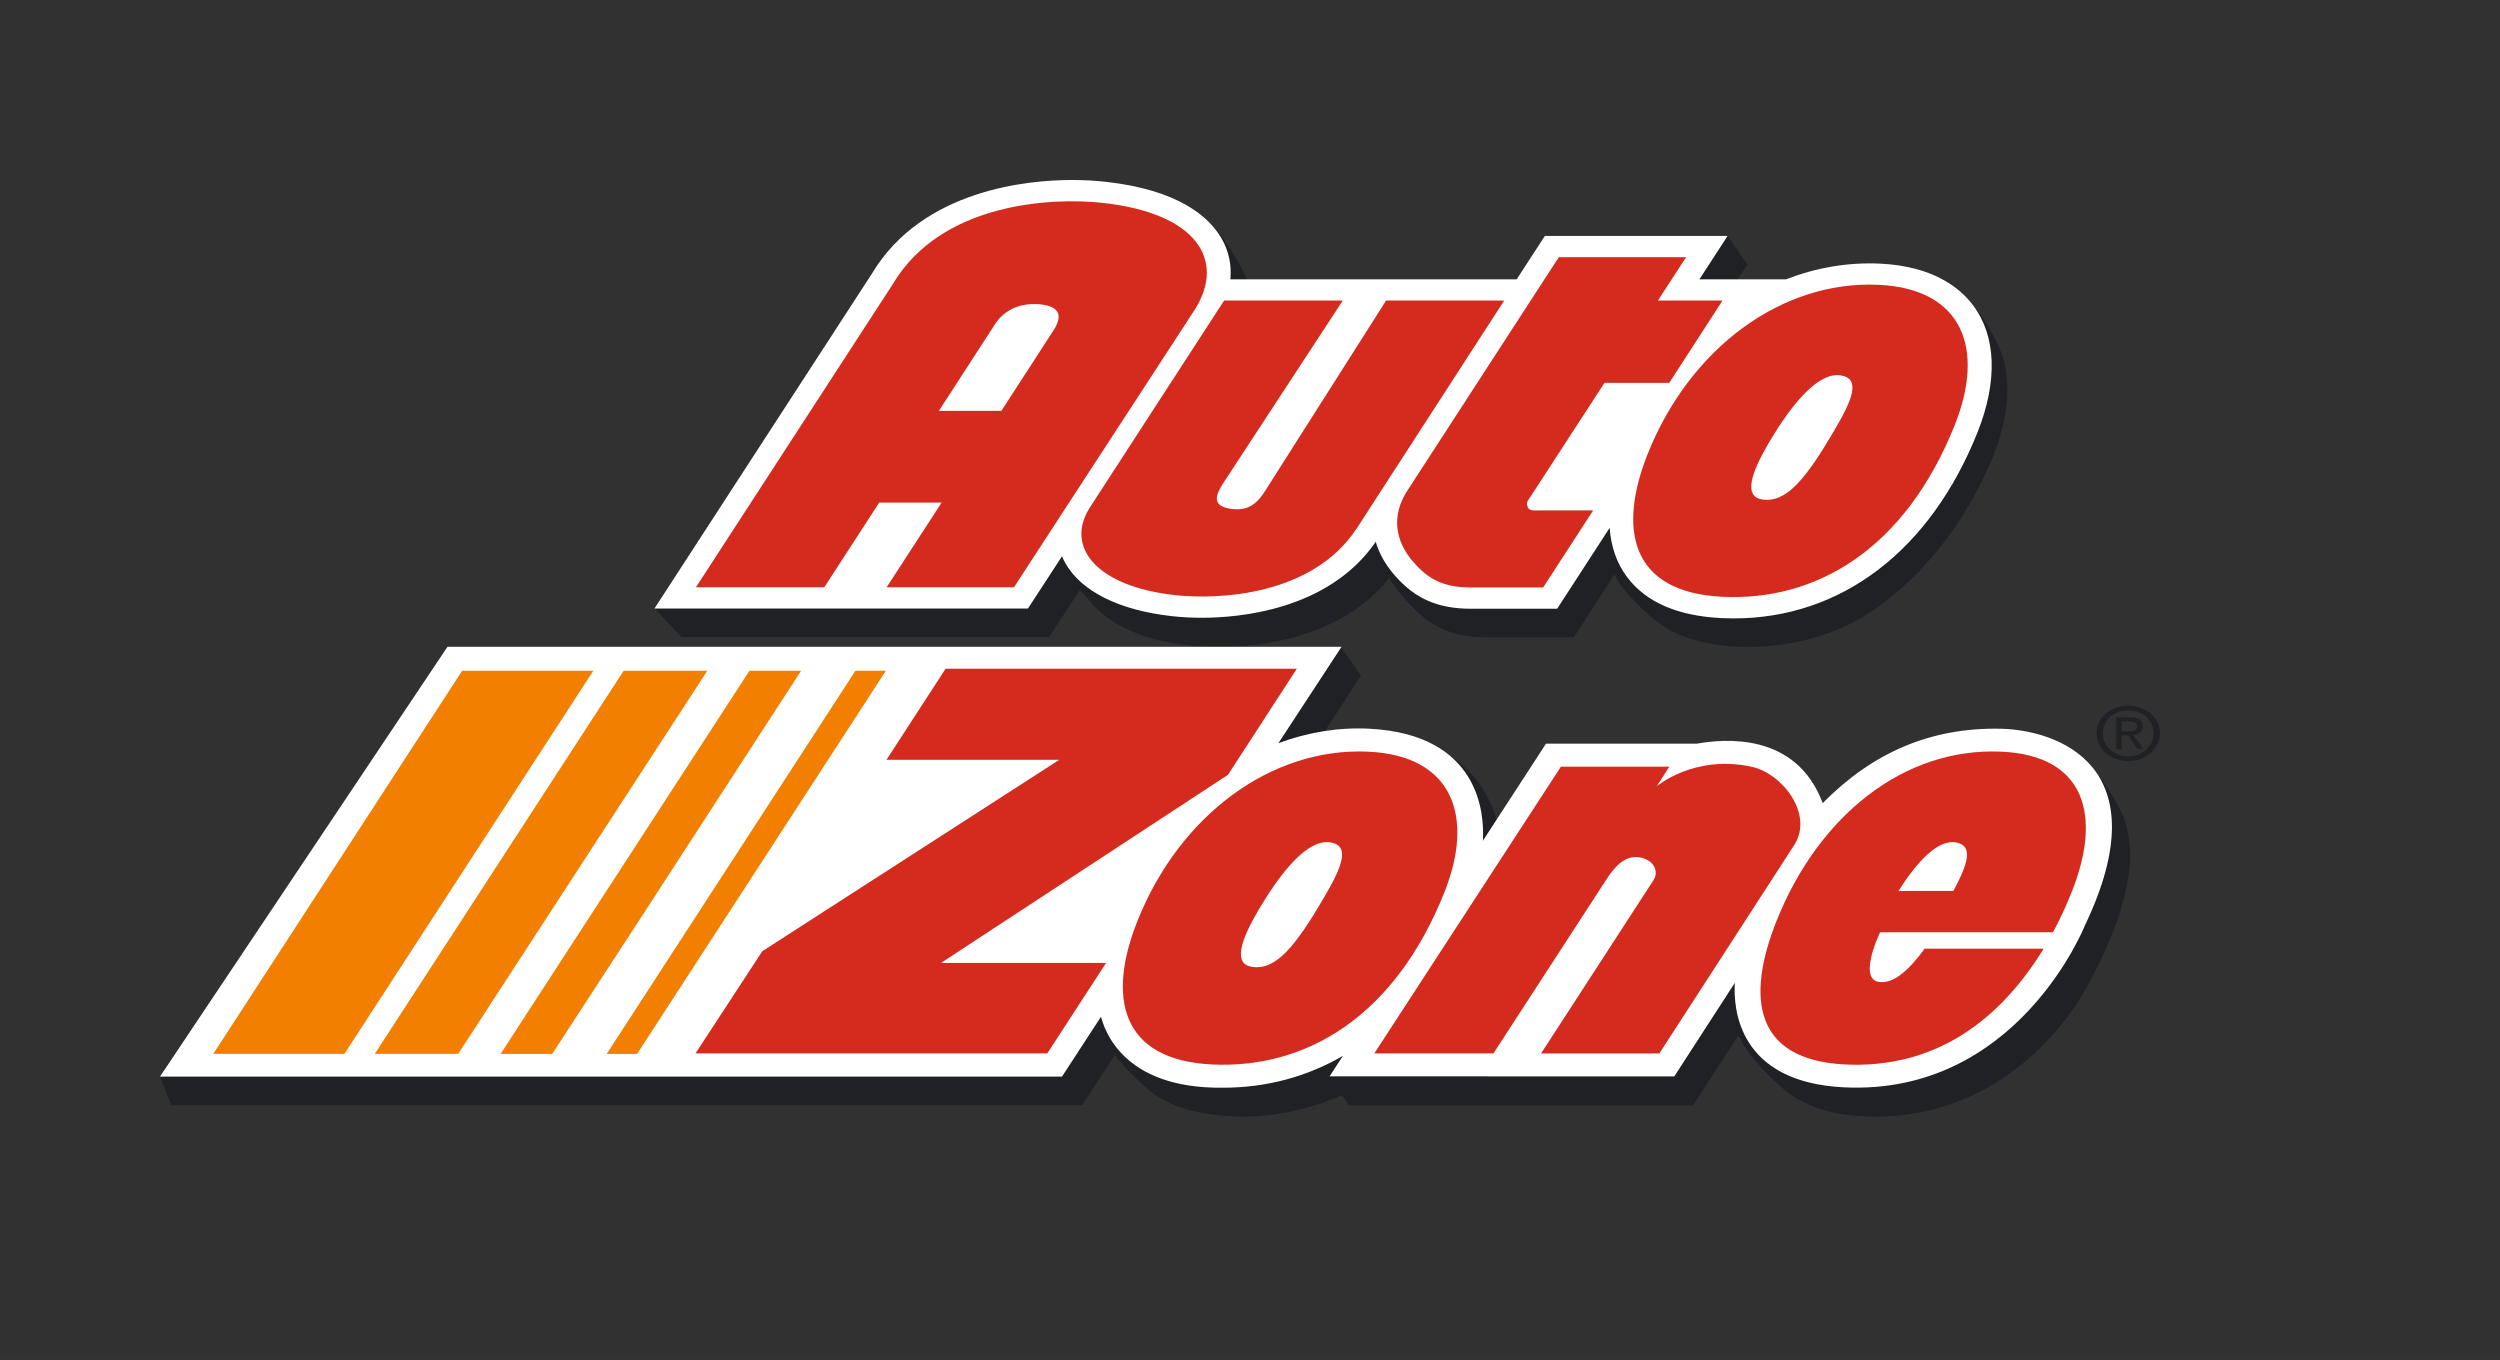 <svg width="125" height="68" viewBox="0 0 125 68" fill="none" xmlns="http://www.w3.org/2000/svg">
  <rect x="0" y="0" width="125" height="68" fill="#333333" stroke="none"/>
  <rect opacity="0.1" width="125" height="67.708" fill="#202124"/>
  <g clip-path="url(#clip0_1_2)">
    <path d="M8 53.829L8.566 55.261H54.109L55.744 52.746C56.329 53.532 57.178 54.257 57.178 54.257C57.961 55.045 59.237 55.665 61.44 55.808C63.371 55.933 65.41 55.52 67.097 54.76L67.449 55.267H84.656L86.928 51.76C87.369 52.877 88.928 54.23 88.928 54.23H88.931C89.832 55.104 91.214 55.718 93.151 55.814C99.048 56.108 102.817 52.205 104.458 49.141C106.823 44.732 106.859 42.04 105.958 40.398L105.961 40.395C105.961 40.395 105.185 38.809 104.053 37.887C103.116 37.121 96.081 36.213 92.062 41.626C92.003 41.452 90.273 37.852 85.774 38.664H78.249L75.099 43.506C75.312 41.504 74.421 36.944 68.866 36.755C67.291 36.702 65.742 37.328 65.742 37.328L68.047 33.775L67.044 32.343L47.538 33.775L42.102 39.176L43.105 40.608H49.995L40.03 47.031L8 53.829Z" fill="#202124"/>
    <path d="M99.561 23.047C100.587 20.629 100.62 18.502 99.755 16.942C99.755 16.942 99.035 15.429 97.91 14.512C96.979 13.752 90.497 14.992 88.665 15.955L89.047 15.364H89.043L89.224 15.266L87.471 14.969L86.741 14.192L87.373 13.217L86.376 11.797L77.973 13.217L76.602 15.332H62.545C62.581 14.553 62.377 13.848 61.976 13.228C61.973 13.223 61.973 13.217 61.973 13.211C61.973 13.211 61.111 11.634 60.339 11.034C59.566 10.438 56.52 10.443 54.59 10.443C52.81 10.443 48.91 10.755 46.173 13.211L32.735 30.431L34.077 31.851H52.458L53.994 29.494C54.146 29.686 54.31 29.869 54.471 30.038C55.182 30.92 56.948 32.343 61.036 32.343C62.808 32.343 67.031 31.982 69.458 28.897C69.771 29.467 70.333 30.067 70.721 30.445C70.833 30.562 70.951 30.672 71.083 30.783C71.123 30.818 71.145 30.838 71.145 30.838H71.149C71.846 31.406 72.82 31.863 74.161 31.863H78.69L80.729 28.72C81.163 29.668 82.469 30.771 82.535 30.826C83.6 31.799 85.156 32.25 86.774 32.328C88.843 32.43 90.737 32.037 92.427 31.237C95.308 29.779 97.996 26.741 99.561 23.047Z" fill="#202124"/>
    <path d="M22.372 32.343L8 53.829H53.1L55.05 50.837C55.201 51.373 56.043 54.449 61.157 54.385C63.331 54.385 65.35 53.835 67.146 52.793L66.479 53.817L83.715 53.82L86.741 49.143C86.662 50.444 86.912 54.111 92.201 54.367C100.87 54.786 104.238 46.288 104.238 46.288C108.086 38.256 102.827 36.498 100.038 36.437C96.519 36.362 93.608 37.645 91.135 40.157C89.809 36.597 86.202 36.938 84.834 37.185H77.299L74.145 42.037C74.224 40.678 73.984 36.734 68.495 36.437C66.919 36.353 65.374 36.618 63.92 37.159L67.077 32.34H22.372V32.343Z" fill="white"/>
    <path d="M42.773 33.536L30.334 52.697H31.854L44.295 33.536H42.773Z" fill="#F37F00"/>
    <path d="M23.109 33.536L10.664 52.694H17.219L29.667 33.536H23.109Z" fill="#F37F00"/>
    <path d="M31.186 33.536L18.738 52.694H22.908L35.366 33.536H31.186Z" fill="#F37F00"/>
    <path d="M37.474 33.536L25.029 52.697H27.608L32.094 45.808L40.056 33.536H37.474Z" fill="#F37F00"/>
    <path d="M87.57 38.335C84.715 37.718 82.841 39.31 82.841 39.31L83.466 38.332H78.046L68.715 52.671H74.671L80.279 44.036C80.67 43.425 81.206 42.721 82.005 42.872C82.719 43.006 82.929 43.585 82.696 43.975L77.052 52.674H82.966L89.734 42.217C90.668 40.704 89.132 38.673 87.57 38.335Z" fill="#D52B1E"/>
    <path d="M61.401 38.739L64.841 33.437H47.279L44.325 37.989H52.965L38.116 47.56L34.774 52.671H52.363L55.303 48.148H47.048L61.401 38.739Z" fill="#D52B1E"/>
    <path d="M100.081 37.584C95.207 37.354 90.925 40.78 88.823 46.056C87.32 49.833 87.659 53.005 92.27 53.224C96.15 53.407 99.597 51.646 102.182 47.435H96.233C95.42 48.541 94.654 49.222 93.914 49.091C93.227 48.972 93.457 47.822 94 46.614H102.649C102.985 45.992 103.297 45.325 103.583 44.606C105.093 40.829 104.31 37.782 100.081 37.584ZM97.667 44.548C97.328 44.548 95.989 44.548 94.924 44.548C95.907 43.003 96.917 41.979 97.782 42.118C98.696 42.267 98.394 43.204 97.667 44.548Z" fill="#D52B1E"/>
    <path d="M68.422 37.584C63.548 37.354 58.97 40.78 56.869 46.056C55.366 49.833 56.001 53.005 60.611 53.224C65.272 53.445 69.731 50.864 72.224 44.606C73.727 40.829 72.652 37.782 68.422 37.584ZM66.225 44.834C64.775 47.316 63.788 48.55 62.568 48.337C61.68 48.183 62.013 47.063 62.887 45.567C64.111 43.474 65.42 41.95 66.512 42.118C67.531 42.278 67.1 43.335 66.225 44.834Z" fill="#D52B1E"/>
    <path d="M98.65 15.26C97.986 14.381 96.641 13.307 94.006 13.182C92.385 13.106 90.799 13.386 89.306 13.965H84.972L86.379 11.797H77.243L75.835 13.965H61.519C61.585 13.246 61.444 12.55 61.075 11.919C60.457 10.854 58.95 9.495 55.283 9.09C54.757 9.029 54.188 9 53.603 9C51.432 9 46.121 9.457 43.592 13.688L32.722 30.428H51.396L53.1 27.814C53.152 27.94 53.212 28.062 53.281 28.181C54.093 29.587 55.984 30.518 58.602 30.809C59.075 30.861 59.582 30.888 60.102 30.888C61.937 30.888 66.413 30.515 68.771 27.113L68.787 27.087C68.955 27.678 69.278 28.251 69.751 28.784C70.764 29.942 71.899 30.437 73.553 30.437H77.858L80.483 26.391C80.552 27.343 80.841 28.175 81.361 28.862C82.305 30.114 83.89 30.8 86.073 30.905C86.277 30.914 86.485 30.911 86.685 30.92C92.072 30.92 96.519 27.523 98.88 21.607C99.893 19.052 99.814 16.799 98.65 15.26Z" fill="white"/>
    <path d="M69.307 15.024L63.252 24.552C62.759 25.341 62.246 25.562 61.46 25.428C60.48 25.256 60.888 24.593 61.174 24.139L67.14 15.027H61.207C61.207 15.027 54.461 25.414 54.465 25.419C53.261 27.369 54.84 29.325 58.747 29.756C60.967 30 65.627 29.767 67.82 26.441C67.824 26.438 67.827 26.435 67.83 26.432L75.21 15.027H69.307V15.024Z" fill="#D52B1E"/>
    <path d="M80.223 19.145H83.462L86.126 15.027H82.896L84.304 12.859H77.94L70.317 24.61C69.623 25.737 69.685 26.997 70.698 28.135C71.422 28.961 72.181 29.374 73.55 29.374H77.157L79.657 25.521H76.934C76.723 25.521 76.487 25.553 76.398 25.379C76.352 25.271 76.325 25.157 76.381 25.056L80.223 19.145Z" fill="#D52B1E"/>
    <path d="M55.139 10.144C52.55 9.859 47.051 10.144 44.641 14.204L34.797 29.363H41.214L43.96 25.131H47.081L44.332 29.363H50.699L59.769 15.437C61.279 12.984 59.825 10.662 55.139 10.144ZM52.633 16.584L50.067 20.545H46.943L49.755 16.203C50.127 15.627 50.843 15.12 51.972 15.213C52.912 15.295 53.218 15.723 52.633 16.584Z" fill="#D52B1E"/>
    <path d="M93.94 14.241C89.066 14.011 84.488 17.428 82.387 22.69C80.884 26.456 81.518 29.622 86.129 29.84C90.79 30.061 95.249 27.489 97.739 21.249C99.245 17.48 98.173 14.442 93.94 14.241ZM91.743 21.473C90.296 23.947 89.306 25.181 88.086 24.968C87.198 24.814 87.53 23.7 88.405 22.204C89.625 20.117 90.938 18.598 92.029 18.767C93.052 18.924 92.618 19.98 91.743 21.473Z" fill="#D52B1E"/>
    <path d="M106.421 38.053C107.27 38.053 108 37.468 108 36.662C108 35.87 107.27 35.282 106.421 35.282C105.553 35.282 104.83 35.867 104.83 36.662C104.83 37.465 105.553 38.053 106.421 38.053ZM105.145 36.662C105.145 36.004 105.695 35.512 106.418 35.512C107.115 35.512 107.678 36.004 107.678 36.662C107.678 37.328 107.115 37.817 106.418 37.817C105.695 37.82 105.145 37.328 105.145 36.662ZM106.083 36.769H106.398L106.879 37.465H107.184L106.668 36.758C106.934 36.734 107.138 36.606 107.138 36.324C107.138 36.004 106.928 35.867 106.5 35.867H105.816V37.465H106.083V36.769ZM106.083 36.569V36.077H106.458C106.652 36.077 106.852 36.109 106.852 36.309C106.852 36.554 106.642 36.569 106.408 36.569H106.083Z" fill="#202124"/>
  </g>
  <defs>
    <clipPath id="clip0_1_2">
      <rect width="100" height="46.83" fill="white" transform="translate(8 9)"/>
    </clipPath>
  </defs>
</svg>
